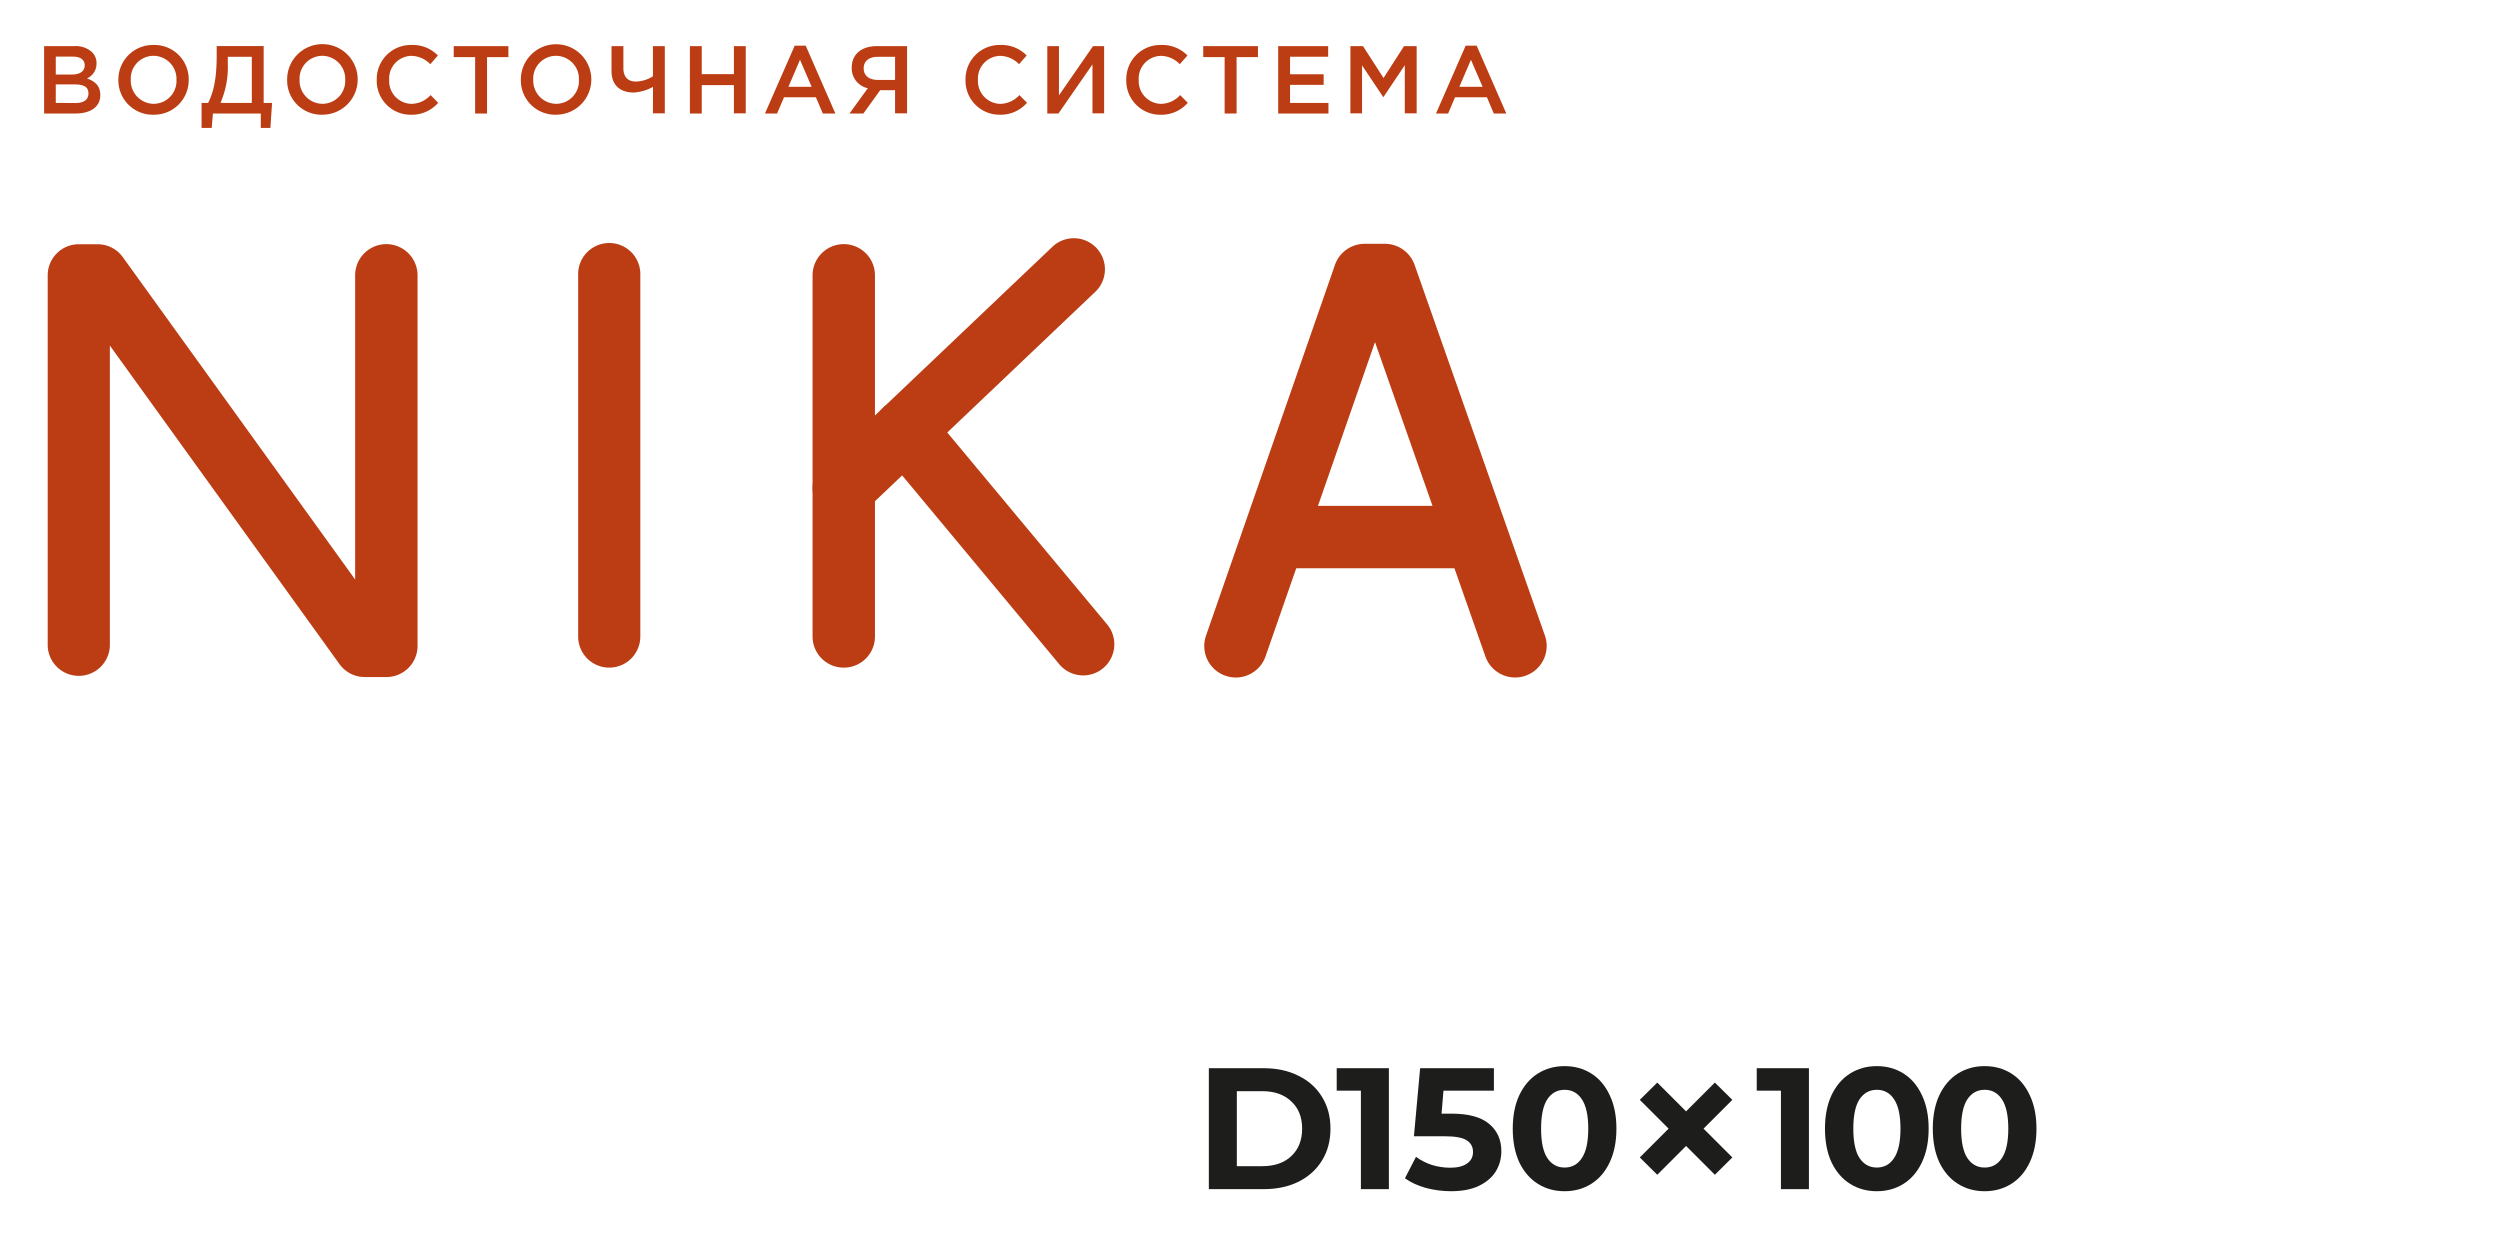 <?xml version="1.0" encoding="UTF-8" standalone="no"?> <svg xmlns:inkscape="http://www.inkscape.org/namespaces/inkscape" xmlns:sodipodi="http://sodipodi.sourceforge.net/DTD/sodipodi-0.dtd" xmlns="http://www.w3.org/2000/svg" xmlns:svg="http://www.w3.org/2000/svg" xmlns:rdf="http://www.w3.org/1999/02/22-rdf-syntax-ns#" xmlns:cc="http://creativecommons.org/ns#" xmlns:dc="http://purl.org/dc/elements/1.1/" id="Layer_1" data-name="Layer 1" viewBox="0 0 520.91 259.04" sodipodi:docname="nika_names-03_2.svg" inkscape:version="1.1.1 (3bf5ae0d25, 2021-09-20)"> <defs id="defs2802"></defs> <title id="title2717">nika_names</title> <path d="M80.49,141.07H76a6.48,6.48,0,0,1-5.26-2.69L22.89,72V134.6a6.48,6.48,0,0,1-12.95,0V57.37a6.48,6.48,0,0,1,6.48-6.48h3.91a6.48,6.48,0,0,1,5.26,2.69L74,120.75V57.37a6.48,6.48,0,1,1,13,0V134.6A6.48,6.48,0,0,1,80.49,141.07Z" style="fill:#bc3d13" id="path2749"></path> <path d="M126.94,139.11a6.47,6.47,0,0,1-6.47-6.47V57.37a6.48,6.48,0,1,1,12.95,0v75.27A6.48,6.48,0,0,1,126.94,139.11Z" style="fill:#bc3d13" id="path2751"></path> <path d="M175.79,139.11a6.48,6.48,0,0,1-6.48-6.47V57.37a6.48,6.48,0,0,1,13,0v75.27A6.48,6.48,0,0,1,175.79,139.11Z" style="fill:#bc3d13" id="path2753"></path> <path d="M175.79,108.18A6.48,6.48,0,0,1,171.33,97l48.13-45.74a6.48,6.48,0,0,1,8.92,9.39L180.25,106.4A6.45,6.45,0,0,1,175.79,108.18Z" style="fill:#bc3d13" id="path2755"></path> <path d="M225.71,140.73a6.5,6.5,0,0,1-5-2.33L183.55,93.74a6.47,6.47,0,1,1,9.95-8.28l37.19,44.65a6.48,6.48,0,0,1-5,10.62Z" style="fill:#bc3d13" id="path2757"></path> <path d="M257.5,141.17a6.5,6.5,0,0,1-2.16-.37,6.56,6.56,0,0,1-4.05-8.36l26.86-77.23a6.57,6.57,0,0,1,6.21-4.41h4.19a6.57,6.57,0,0,1,6.2,4.39l27.15,77.23a6.57,6.57,0,1,1-12.4,4.35l-23-65.49L263.7,136.75A6.56,6.56,0,0,1,257.5,141.17Z" style="fill:#bc3d13" id="path2759"></path> <path d="M305.62,118.4H267a6.48,6.48,0,1,1,0-13h38.61a6.48,6.48,0,1,1,0,13Z" style="fill:#bc3d13" id="path2761"></path> <path d="M9.19,9.61h6.3a5.06,5.06,0,0,1,3.67,1.24,3.17,3.17,0,0,1,.95,2.37,3.35,3.35,0,0,1-2,3.13c1.65.56,2.79,1.51,2.79,3.45,0,2.51-2.07,3.85-5.2,3.85H9.19ZM15,15.53c1.58,0,2.65-.62,2.65-1.95,0-1.1-.88-1.78-2.47-1.78H11.62v3.73Zm.72,5.94c1.69,0,2.71-.66,2.71-2s-.94-1.88-2.89-1.88H11.62v3.85Z" style="fill:#bc3d13" id="path2763"></path> <path d="M24.67,16.63A7.19,7.19,0,0,1,32,9.37a7.14,7.14,0,0,1,7.32,7.26A7.2,7.2,0,0,1,32,23.9,7.14,7.14,0,0,1,24.67,16.63Zm12.1,0a4.81,4.81,0,0,0-4.78-5,4.75,4.75,0,0,0-4.74,5,4.82,4.82,0,0,0,4.78,5A4.76,4.76,0,0,0,36.77,16.63Z" style="fill:#bc3d13" id="path2765"></path> <path d="M42,21.45h1.36c1.17-2.31,1.79-5.16,1.79-9.85v-2h9.79V21.45h1.75l-.35,5.21h-2v-3H44.36l-.24,3H42Zm10.47,0V11.84h-5v1.6a18.71,18.71,0,0,1-1.53,8Z" style="fill:#bc3d13" id="path2767"></path> <path d="M59.83,16.63a7.35,7.35,0,1,1,7.33,7.27A7.14,7.14,0,0,1,59.83,16.63Zm12.1,0a4.81,4.81,0,0,0-4.77-5,4.75,4.75,0,0,0-4.74,5,4.82,4.82,0,0,0,4.78,5A4.76,4.76,0,0,0,71.93,16.63Z" style="fill:#bc3d13" id="path2769"></path> <path d="M78.5,16.63a7.11,7.11,0,0,1,7.24-7.26,7.3,7.3,0,0,1,5.5,2.19l-1.58,1.82a5.61,5.61,0,0,0-3.94-1.74,4.72,4.72,0,0,0-4.63,5,4.75,4.75,0,0,0,4.63,5,5.5,5.5,0,0,0,4-1.83l1.58,1.61a7.26,7.26,0,0,1-5.7,2.49A7.07,7.07,0,0,1,78.5,16.63Z" style="fill:#bc3d13" id="path2771"></path> <path d="M99,11.9H94.54V9.61h11.39V11.9h-4.45V23.65H99Z" style="fill:#bc3d13" id="path2773"></path> <path d="M108.53,16.63a7.34,7.34,0,1,1,7.32,7.27A7.14,7.14,0,0,1,108.53,16.63Zm12.1,0a4.81,4.81,0,0,0-4.78-5,4.75,4.75,0,0,0-4.74,5,4.82,4.82,0,0,0,4.78,5A4.76,4.76,0,0,0,120.63,16.63Z" style="fill:#bc3d13" id="path2775"></path> <path d="M136.06,18.1a9.53,9.53,0,0,1-4,1.18c-2.75,0-4.64-1.44-4.64-4.47V9.61h2.47v4.57c0,1.77.86,2.81,2.61,2.81a6.84,6.84,0,0,0,3.55-1.1V9.61h2.47v14h-2.47Z" style="fill:#bc3d13" id="path2777"></path> <path d="M143.75,9.61h2.47v5.84h6.7V9.61h2.47v14h-2.47V17.74h-6.7v5.91h-2.47Z" style="fill:#bc3d13" id="path2779"></path> <path d="M165.59,9.51h2.29l6.18,14.14h-2.61L170,20.26h-6.64l-1.44,3.39h-2.53Zm3.53,8.57-2.43-5.62-2.41,5.62Z" style="fill:#bc3d13" id="path2781"></path> <path d="M180.82,18.38a4.24,4.24,0,0,1-3.35-4.3c0-2.73,2-4.47,5.24-4.47H189v14H186.5V18.8h-3.11l-3.49,4.85H177Zm5.68-1.73V11.84h-3.59c-1.85,0-2.95.88-2.95,2.4s1.14,2.41,2.91,2.41Z" style="fill:#bc3d13" id="path2783"></path> <path d="M201.18,16.63a7.11,7.11,0,0,1,7.24-7.26,7.31,7.31,0,0,1,5.5,2.19l-1.59,1.82a5.57,5.57,0,0,0-3.93-1.74,4.72,4.72,0,0,0-4.63,5,4.75,4.75,0,0,0,4.63,5,5.47,5.47,0,0,0,4-1.83L214,21.41a7.27,7.27,0,0,1-5.7,2.49A7.07,7.07,0,0,1,201.18,16.63Z" style="fill:#bc3d13" id="path2785"></path> <path d="M218.22,9.61h2.43V19.86l7.1-10.25h2.31v14h-2.43V13.42l-7.09,10.23h-2.32Z" style="fill:#bc3d13" id="path2787"></path> <path d="M234.68,16.63a7.11,7.11,0,0,1,7.24-7.26,7.31,7.31,0,0,1,5.5,2.19l-1.59,1.82a5.57,5.57,0,0,0-3.93-1.74,4.72,4.72,0,0,0-4.63,5,4.75,4.75,0,0,0,4.63,5,5.47,5.47,0,0,0,4-1.83l1.59,1.61a7.27,7.27,0,0,1-5.7,2.49A7.07,7.07,0,0,1,234.68,16.63Z" style="fill:#bc3d13" id="path2789"></path> <path d="M255.17,11.9h-4.46V9.61h11.4V11.9h-4.45V23.65h-2.49Z" style="fill:#bc3d13" id="path2791"></path> <path d="M266.33,9.61h10.41v2.21H268.8v3.65h7v2.21h-7v3.77h8v2.2H266.33Z" style="fill:#bc3d13" id="path2793"></path> <path d="M281.38,9.61H284l4.28,6.64,4.27-6.64h2.63v14h-2.47V13.58l-4.43,6.62h-.08l-4.4-6.58v10h-2.43Z" style="fill:#bc3d13" id="path2795"></path> <path d="M305.39,9.51h2.29l6.18,14.14h-2.61l-1.43-3.39h-6.64l-1.44,3.39h-2.53Zm3.53,8.57-2.43-5.62-2.41,5.62Z" style="fill:#bc3d13" id="path2797"></path>  <g id="g1417"> <path d="m 376.914,222.575 v 25.2 h -5.832 v -20.52 h -5.04 v -4.68 z" id="path25084" style="font-weight:bold;font-size:36px;line-height:1.25;font-family:Montserrat;-inkscape-font-specification:'Montserrat Bold';fill:#1d1d1b"></path> <path d="m 413.525,248.207 q -3.132,0 -5.58,-1.548 -2.448,-1.548 -3.852,-4.464 -1.368,-2.952 -1.368,-7.02 0,-4.068 1.368,-6.984 1.404,-2.952 3.852,-4.5 2.448,-1.548 5.58,-1.548 3.132,0 5.58,1.548 2.448,1.548 3.816,4.5 1.404,2.916 1.404,6.984 0,4.068 -1.404,7.02 -1.368,2.916 -3.816,4.464 -2.448,1.548 -5.58,1.548 z m 0,-4.932 q 2.304,0 3.6,-1.98 1.332,-1.98 1.332,-6.12 0,-4.14 -1.332,-6.12 -1.296,-1.98 -3.6,-1.98 -2.268,0 -3.6,1.98 -1.296,1.98 -1.296,6.12 0,4.14 1.296,6.12 1.332,1.98 3.6,1.98 z" id="path25088" style="font-weight:bold;font-size:36px;line-height:1.25;font-family:Montserrat;-inkscape-font-specification:'Montserrat Bold';fill:#1d1d1b"></path> <path d="m 391.059,248.207 q -3.132,0 -5.58,-1.548 -2.448,-1.548 -3.852,-4.464 -1.368,-2.952 -1.368,-7.02 0,-4.068 1.368,-6.984 1.404,-2.952 3.852,-4.5 2.448,-1.548 5.58,-1.548 3.132,0 5.58,1.548 2.448,1.548 3.816,4.5 1.404,2.916 1.404,6.984 0,4.068 -1.404,7.02 -1.368,2.916 -3.816,4.464 -2.448,1.548 -5.58,1.548 z m 0,-4.932 q 2.304,0 3.6,-1.98 1.332,-1.98 1.332,-6.12 0,-4.14 -1.332,-6.12 -1.296,-1.98 -3.6,-1.98 -2.268,0 -3.6,1.98 -1.296,1.98 -1.296,6.12 0,4.14 1.296,6.12 1.332,1.98 3.6,1.98 z" id="path25088-9" style="font-weight:bold;font-size:36px;line-height:1.25;font-family:Montserrat;-inkscape-font-specification:'Montserrat Bold';fill:#1d1d1b"></path> <path d="m 357.315,244.78 -6,-6 -6,6 -3.64,-3.61 6,-6 -6,-6 3.64,-3.6 6,6 6,-6 3.64,3.6 -6,6 6,6 z" style="fill:#1d1d1b" id="path2871"></path> <path d="m 251.88,222.575 h 11.448 q 4.104,0 7.236,1.584 3.168,1.548 4.896,4.392 1.764,2.844 1.764,6.624 0,3.78 -1.764,6.624 -1.728,2.844 -4.896,4.428 -3.132,1.548 -7.236,1.548 H 251.88 Z m 11.16,20.412 q 3.78,0 6.012,-2.088 2.268,-2.124 2.268,-5.724 0,-3.6 -2.268,-5.688 -2.232,-2.124 -6.012,-2.124 h -5.328 v 15.624 z" id="path25057" style="font-weight:bold;font-size:36px;line-height:1.25;font-family:Montserrat;-inkscape-font-specification:'Montserrat Bold';fill:#1d1d1b"></path> <g id="g1154-3" transform="translate(-87.522)"> <g aria-label="150" id="text2380-6-9" style="font-weight:bold;font-size:36px;line-height:1.25;font-family:Montserrat;-inkscape-font-specification:'Montserrat Bold';fill:#1d1d1b"> <path d="m 376.914,222.575 v 25.2 h -5.832 v -20.52 h -5.04 v -4.68 z" id="path25084-6"></path> <path d="m 389.945,232.043 q 5.328,0 7.848,2.124 2.556,2.124 2.556,5.688 0,2.304 -1.152,4.212 -1.152,1.872 -3.528,3.024 -2.34,1.116 -5.796,1.116 -2.664,0 -5.256,-0.684 -2.556,-0.72 -4.356,-2.016 l 2.304,-4.464 q 1.44,1.08 3.312,1.692 1.872,0.576 3.852,0.576 2.196,0 3.456,-0.864 1.26,-0.864 1.26,-2.412 0,-1.62 -1.332,-2.448 -1.296,-0.828 -4.536,-0.828 h -6.444 l 1.296,-14.184 h 15.372 v 4.68 h -10.512 l -0.396,4.788 z" id="path25086-8"></path> <path d="m 413.525,248.207 q -3.132,0 -5.58,-1.548 -2.448,-1.548 -3.852,-4.464 -1.368,-2.952 -1.368,-7.02 0,-4.068 1.368,-6.984 1.404,-2.952 3.852,-4.5 2.448,-1.548 5.58,-1.548 3.132,0 5.58,1.548 2.448,1.548 3.816,4.5 1.404,2.916 1.404,6.984 0,4.068 -1.404,7.02 -1.368,2.916 -3.816,4.464 -2.448,1.548 -5.58,1.548 z m 0,-4.932 q 2.304,0 3.6,-1.98 1.332,-1.98 1.332,-6.12 0,-4.14 -1.332,-6.12 -1.296,-1.98 -3.6,-1.98 -2.268,0 -3.6,1.98 -1.296,1.98 -1.296,6.12 0,4.14 1.296,6.12 1.332,1.98 3.6,1.98 z" id="path25088-2"></path> </g> </g> </g> </svg> 